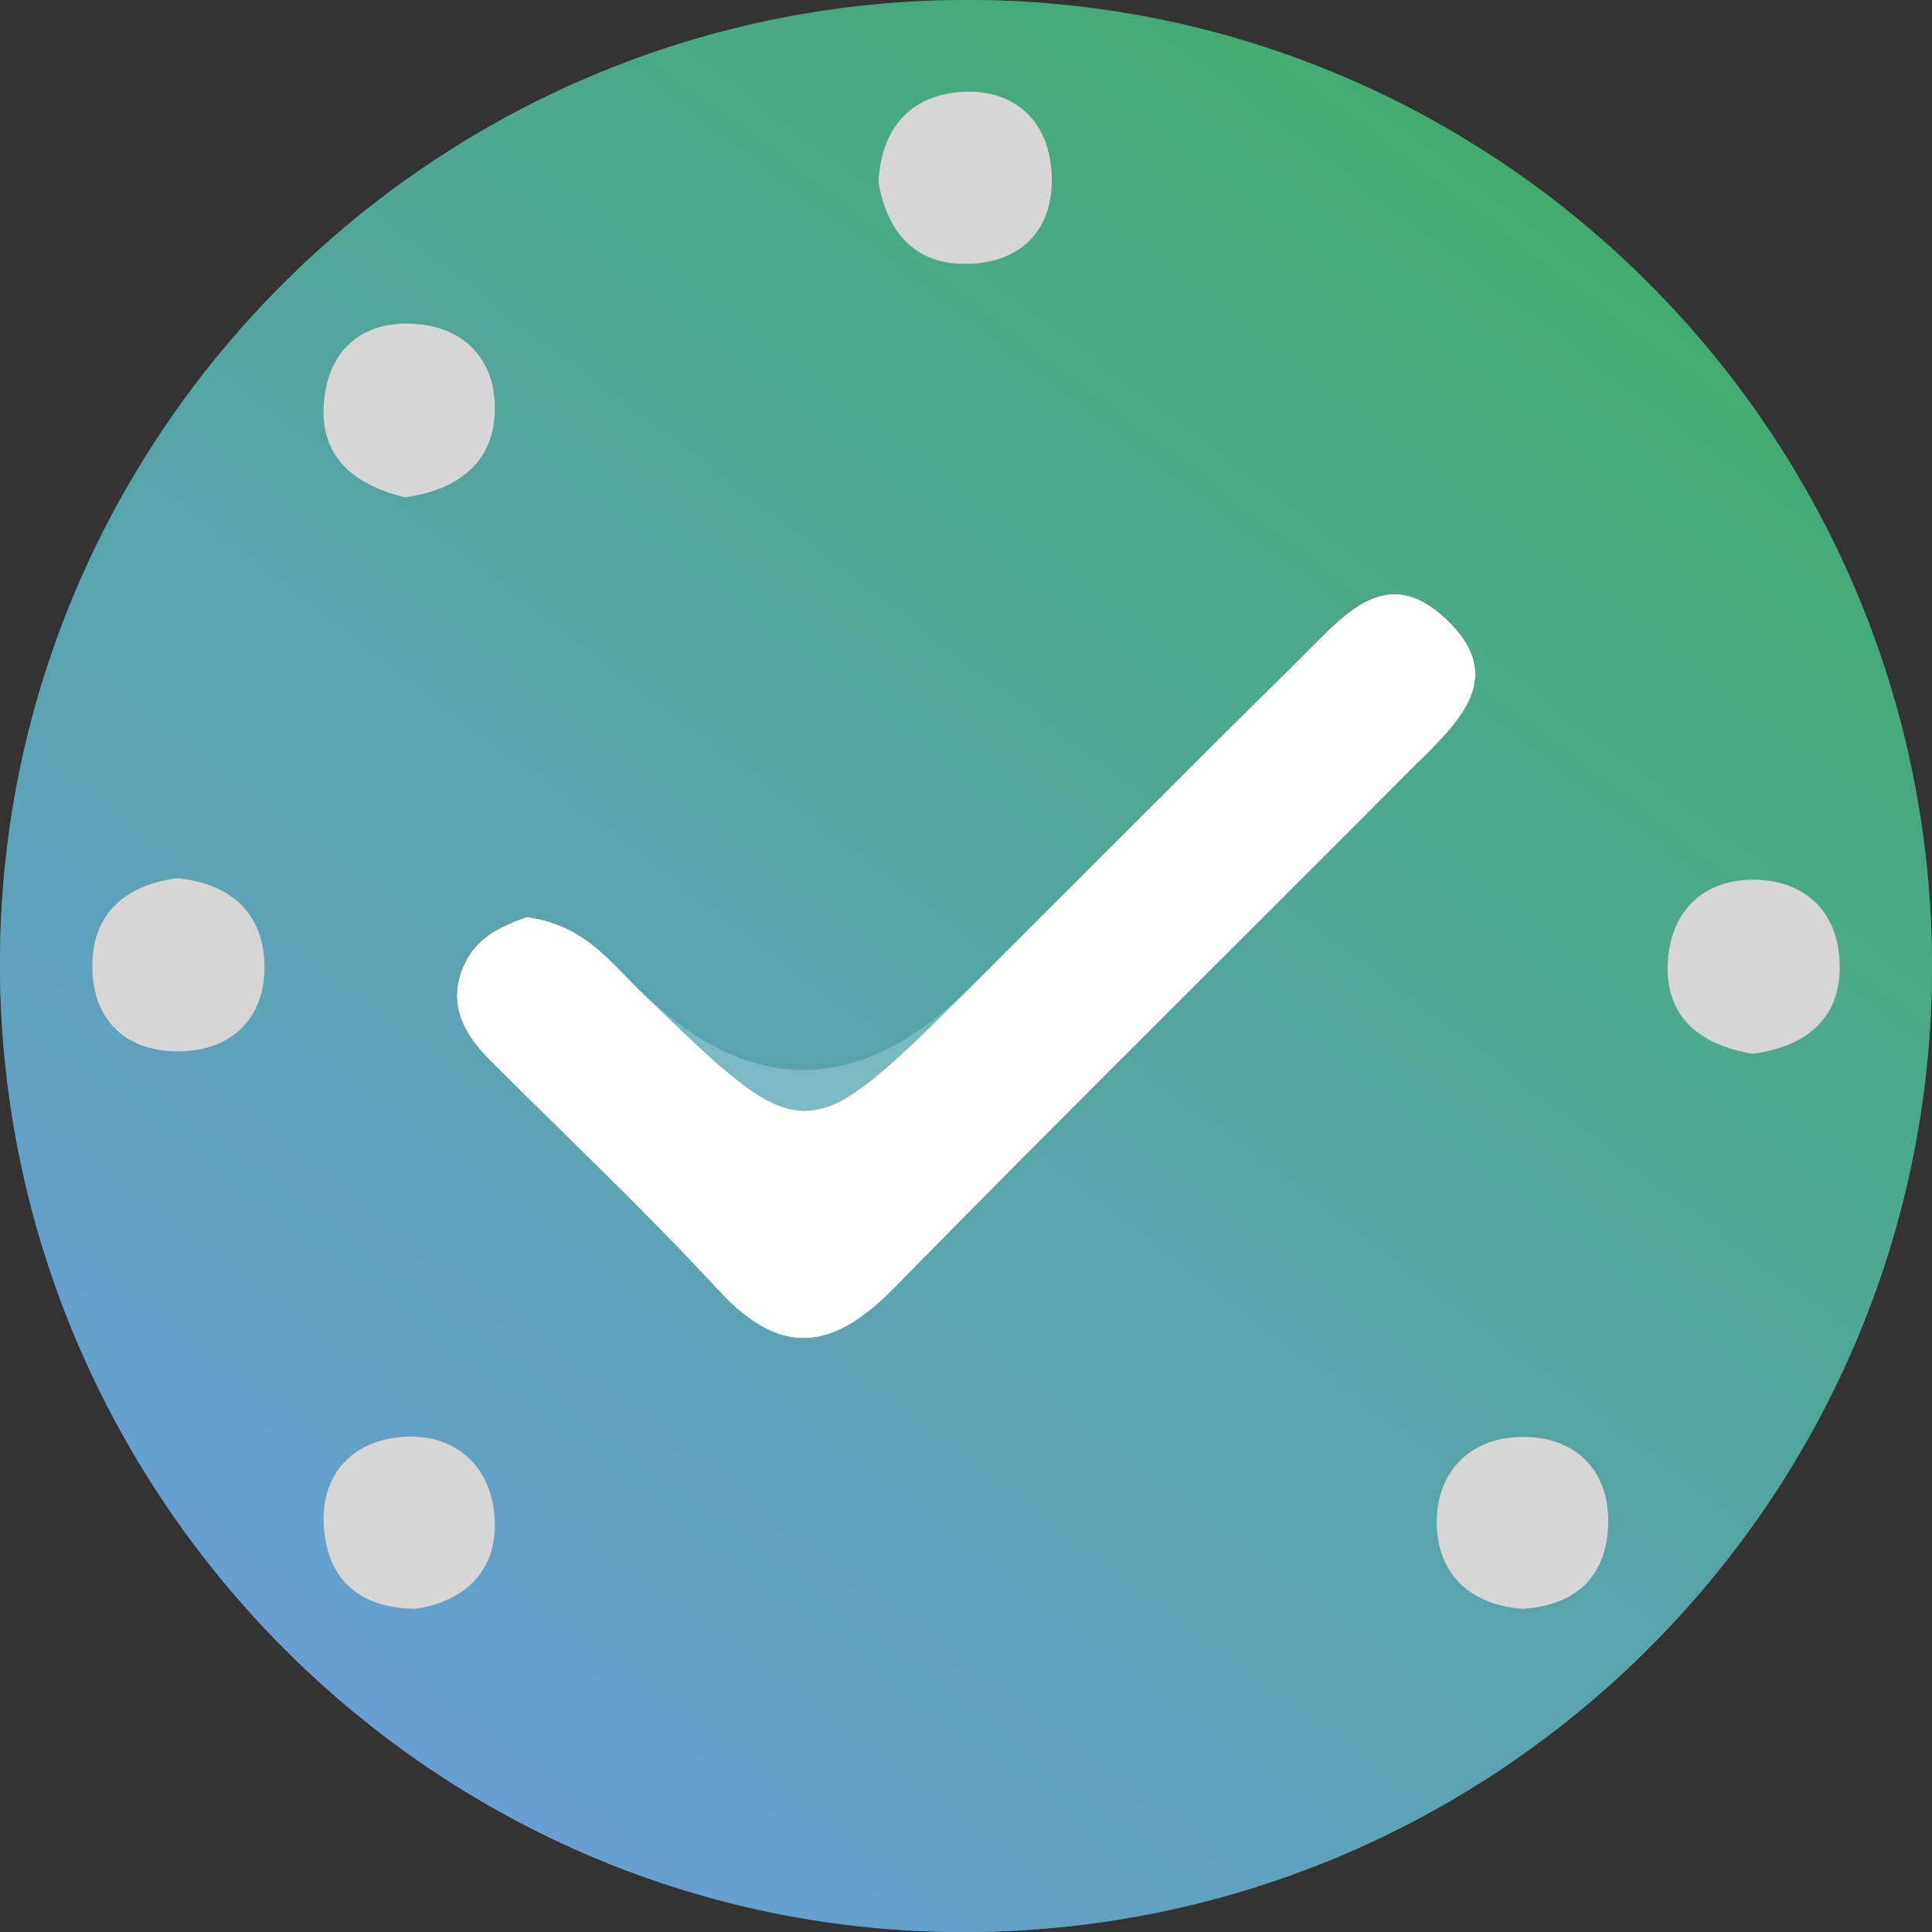 <svg width="90" height="90" viewBox="0 0 90 90" fill="none" xmlns="http://www.w3.org/2000/svg">
<rect x="0" y="0" width="90" height="90" fill="#333333" stroke="none"/>
<g clip-path="url(#clip0_2436_992)">
<path opacity="0.8" d="M45.216 9.38542e-05C20.453 -0.086 0.144 19.951 0 44.627C-0.143 69.374 19.85 89.785 44.483 90C69.518 90.216 89.986 70.007 90 45.043C90.015 20.295 69.906 0.072 45.216 9.38542e-05ZM8.345 48.979C5.702 49.007 4.166 47.327 4.309 44.699C4.424 42.4 6.004 41.194 8.259 40.907C10.572 41.136 12.137 42.357 12.31 44.641C12.496 47.241 10.959 48.95 8.345 48.979ZM44.498 4.309C47.097 4.007 48.878 5.501 48.993 8.115C49.123 10.744 47.499 12.338 44.857 12.295C42.544 12.266 41.309 10.729 40.921 8.503C41.022 6.148 42.257 4.568 44.498 4.309ZM15.11 18.514C15.383 16.245 16.906 14.952 19.261 15.082C21.588 15.211 23.024 16.704 23.053 18.916C23.111 21.502 21.358 22.823 18.874 23.168C16.374 22.579 14.78 21.157 15.11 18.514ZM19.362 74.947C16.992 74.933 15.426 73.813 15.125 71.515C14.766 68.886 16.259 67.105 18.787 66.933C21.344 66.76 23.039 68.455 23.053 71.012C23.082 73.253 21.588 74.617 19.362 74.947ZM66.33 35.248C66.258 35.305 66.172 35.391 66.1 35.463C64.06 37.517 62.021 39.556 59.981 41.596C57.956 43.636 55.902 45.675 53.848 47.729C51.809 49.769 49.783 51.794 47.744 53.848C45.704 55.902 43.679 57.956 41.654 60.01C38.824 62.868 36.425 63.285 33.495 60.139C30.062 56.419 26.371 52.943 22.795 49.367C22.622 49.194 22.479 49.036 22.335 48.864C22.192 48.691 22.048 48.505 21.933 48.332C21.832 48.189 21.746 48.031 21.66 47.873C21.588 47.715 21.516 47.557 21.459 47.399C21.401 47.226 21.358 47.068 21.33 46.896C21.229 46.322 21.287 45.69 21.588 45C21.732 44.641 21.933 44.339 22.163 44.081C22.579 43.621 23.111 43.305 23.628 43.075C23.728 43.018 23.829 42.975 23.929 42.946C24.145 42.86 24.346 42.788 24.533 42.716C27.132 43.047 28.382 44.727 29.804 46.135C33.639 49.869 35.564 51.751 37.488 51.751C37.618 51.751 37.733 51.736 37.862 51.722C38.106 51.693 38.35 51.636 38.594 51.55C38.925 51.435 39.269 51.263 39.614 51.033C39.758 50.947 39.887 50.86 40.031 50.745C40.519 50.415 41.036 49.984 41.611 49.467C41.783 49.323 41.955 49.165 42.128 48.993C42.487 48.677 42.874 48.304 43.277 47.901H43.291C43.492 47.7 43.693 47.485 43.909 47.284L45.288 45.905C47.859 43.334 50.43 40.749 53.015 38.163C55.6 35.592 58.186 33.021 60.771 30.45C60.857 30.378 60.929 30.292 61.015 30.22C61.087 30.134 61.173 30.048 61.26 29.976C61.417 29.804 61.575 29.646 61.733 29.488C61.978 29.244 62.236 29.014 62.48 28.798C62.653 28.655 62.825 28.511 62.997 28.396C63.084 28.324 63.17 28.267 63.27 28.209C63.443 28.109 63.615 28.008 63.802 27.922C63.989 27.836 64.175 27.779 64.362 27.735C64.735 27.649 65.123 27.649 65.525 27.735C65.712 27.779 65.913 27.836 66.114 27.937C66.215 27.98 66.33 28.037 66.43 28.095C66.631 28.224 66.847 28.367 67.062 28.554C67.177 28.64 67.278 28.741 67.393 28.841C68.355 29.761 68.728 30.594 68.728 31.384C68.728 31.542 68.714 31.685 68.685 31.829C68.685 31.872 68.671 31.915 68.671 31.944C68.642 32.088 68.599 32.217 68.542 32.361C68.527 32.418 68.499 32.49 68.455 32.562C68.427 32.633 68.398 32.705 68.369 32.763C68.326 32.849 68.283 32.935 68.226 33.021C68.197 33.079 68.154 33.136 68.111 33.194C68.082 33.251 68.053 33.294 68.01 33.352C67.881 33.538 67.737 33.725 67.579 33.912C67.436 34.098 67.263 34.285 67.091 34.458C66.919 34.644 66.746 34.831 66.574 35.003L66.33 35.248ZM70.955 74.947C68.57 74.789 67.077 73.425 66.933 71.227C66.789 68.656 68.427 66.918 70.983 66.933C73.54 66.947 75.106 68.656 74.904 71.299C74.732 73.612 73.224 74.804 70.955 74.947ZM81.67 49.094C79.099 48.677 77.475 47.284 77.705 44.641C77.892 42.372 79.415 40.95 81.727 40.978C84.04 41.007 85.562 42.415 85.691 44.699C85.864 47.341 84.241 48.734 81.67 49.094Z" fill="url(#paint0_linear_2436_992)"/>
<path d="M66.099 35.477C57.956 43.664 49.74 51.765 41.653 60.01C38.824 62.882 36.425 63.299 33.495 60.139C30.062 56.419 26.371 52.943 22.794 49.366C21.588 48.145 20.826 46.752 21.588 45C22.205 43.564 23.541 43.075 24.532 42.716C27.132 43.047 28.382 44.727 29.803 46.135C34.955 51.152 40.116 51.076 45.287 45.905C50.429 40.763 55.586 35.592 60.771 30.464C62.638 28.626 64.591 26.184 67.392 28.856C70.207 31.527 67.995 33.581 66.114 35.492L66.099 35.477Z" fill="white"/>
<path opacity="0.8" d="M45.216 9.38542e-05C20.453 -0.086 0.144 19.951 0 44.627C-0.143 69.374 19.85 89.785 44.483 90C69.518 90.216 89.986 70.007 90 45.043C90.015 20.295 69.906 0.072 45.216 9.38542e-05ZM8.345 48.979C5.702 49.007 4.166 47.327 4.309 44.699C4.424 42.4 6.004 41.194 8.259 40.907C10.572 41.136 12.137 42.357 12.31 44.641C12.496 47.241 10.959 48.95 8.345 48.979ZM44.498 4.309C47.097 4.007 48.878 5.501 48.993 8.115C49.123 10.744 47.499 12.338 44.857 12.295C42.544 12.266 41.309 10.729 40.921 8.503C41.022 6.148 42.257 4.568 44.498 4.309ZM15.11 18.514C15.383 16.245 16.906 14.952 19.261 15.082C21.588 15.211 23.024 16.704 23.053 18.916C23.111 21.502 21.358 22.823 18.874 23.168C16.374 22.579 14.78 21.157 15.11 18.514ZM19.362 74.947C16.992 74.933 15.426 73.813 15.125 71.515C14.766 68.886 16.259 67.105 18.787 66.933C21.344 66.76 23.039 68.455 23.053 71.012C23.082 73.253 21.588 74.617 19.362 74.947ZM66.33 35.248C66.258 35.305 66.172 35.391 66.1 35.463C64.06 37.517 62.021 39.556 59.981 41.596C57.956 43.636 55.902 45.675 53.848 47.729C51.809 49.769 49.783 51.794 47.744 53.848C45.704 55.902 43.679 57.956 41.654 60.01C38.824 62.868 36.425 63.285 33.495 60.139C30.062 56.419 26.371 52.943 22.795 49.367C22.622 49.194 22.479 49.036 22.335 48.864C22.192 48.691 22.048 48.505 21.933 48.332C21.832 48.189 21.746 48.031 21.66 47.873C21.588 47.715 21.516 47.557 21.459 47.399C21.401 47.226 21.358 47.068 21.33 46.896C21.229 46.322 21.287 45.69 21.588 45C21.732 44.641 21.933 44.339 22.163 44.081C22.579 43.621 23.111 43.305 23.628 43.075C23.728 43.018 23.829 42.975 23.929 42.946C24.145 42.86 24.346 42.788 24.533 42.716C27.132 43.047 28.382 44.727 29.804 46.135C33.639 49.869 35.564 51.751 37.488 51.751C37.618 51.751 37.733 51.736 37.862 51.722C38.106 51.693 38.35 51.636 38.594 51.55C38.925 51.435 39.269 51.263 39.614 51.033C39.758 50.947 39.887 50.86 40.031 50.745C40.519 50.415 41.036 49.984 41.611 49.467C41.783 49.323 41.955 49.165 42.128 48.993C42.487 48.677 42.874 48.304 43.277 47.901H43.291C43.492 47.7 43.693 47.485 43.909 47.284L45.288 45.905C47.859 43.334 50.43 40.749 53.015 38.163C55.6 35.592 58.186 33.021 60.771 30.45C60.857 30.378 60.929 30.292 61.015 30.22C61.087 30.134 61.173 30.048 61.26 29.976C61.417 29.804 61.575 29.646 61.733 29.488C61.978 29.244 62.236 29.014 62.48 28.798C62.653 28.655 62.825 28.511 62.997 28.396C63.084 28.324 63.17 28.267 63.27 28.209C63.443 28.109 63.615 28.008 63.802 27.922C63.989 27.836 64.175 27.779 64.362 27.735C64.735 27.649 65.123 27.649 65.525 27.735C65.712 27.779 65.913 27.836 66.114 27.937C66.215 27.98 66.33 28.037 66.43 28.095C66.631 28.224 66.847 28.367 67.062 28.554C67.177 28.64 67.278 28.741 67.393 28.841C68.355 29.761 68.728 30.594 68.728 31.384C68.728 31.542 68.714 31.685 68.685 31.829C68.685 31.872 68.671 31.915 68.671 31.944C68.642 32.088 68.599 32.217 68.542 32.361C68.527 32.418 68.499 32.49 68.455 32.562C68.427 32.633 68.398 32.705 68.369 32.763C68.326 32.849 68.283 32.935 68.226 33.021C68.197 33.079 68.154 33.136 68.111 33.194C68.082 33.251 68.053 33.294 68.01 33.352C67.881 33.538 67.737 33.725 67.579 33.912C67.436 34.098 67.263 34.285 67.091 34.458C66.919 34.644 66.746 34.831 66.574 35.003L66.33 35.248ZM70.955 74.947C68.57 74.789 67.077 73.425 66.933 71.227C66.789 68.656 68.427 66.918 70.983 66.933C73.54 66.947 75.106 68.656 74.904 71.299C74.732 73.612 73.224 74.804 70.955 74.947ZM81.67 49.094C79.099 48.677 77.475 47.284 77.705 44.641C77.892 42.372 79.415 40.95 81.727 40.978C84.04 41.007 85.562 42.415 85.691 44.699C85.864 47.341 84.241 48.734 81.67 49.094Z" fill="url(#paint1_linear_2436_992)"/>
<path opacity="0.8" d="M23.053 18.916C23.11 21.502 21.358 22.823 18.873 23.168C16.374 22.579 14.78 21.157 15.11 18.514C15.383 16.245 16.905 14.952 19.261 15.081C21.588 15.211 23.024 16.704 23.053 18.916Z" fill="white"/>
<path opacity="0.8" d="M12.309 44.641C12.496 47.241 10.959 48.95 8.345 48.979C5.702 49.007 4.165 47.327 4.309 44.698C4.424 42.4 6.004 41.194 8.259 40.907C10.571 41.136 12.137 42.357 12.309 44.641Z" fill="white"/>
<path opacity="0.8" d="M23.053 71.012C23.081 73.252 21.588 74.617 19.361 74.947C16.991 74.933 15.426 73.813 15.124 71.515C14.765 68.886 16.259 67.105 18.787 66.933C21.343 66.76 23.038 68.455 23.053 71.012Z" fill="white"/>
<path opacity="0.8" d="M74.904 71.299C74.732 73.612 73.224 74.804 70.954 74.947C68.57 74.789 67.076 73.425 66.933 71.227C66.789 68.656 68.426 66.918 70.983 66.933C73.54 66.947 75.105 68.656 74.904 71.299Z" fill="white"/>
<path opacity="0.8" d="M85.691 44.698C85.864 47.341 84.24 48.734 81.669 49.094C79.098 48.677 77.475 47.284 77.705 44.641C77.892 42.372 79.414 40.95 81.727 40.978C84.039 41.007 85.562 42.415 85.691 44.698Z" fill="white"/>
<path opacity="0.8" d="M48.993 8.115C49.122 10.744 47.499 12.338 44.856 12.295C42.544 12.266 41.309 10.729 40.921 8.503C41.021 6.147 42.257 4.568 44.497 4.309C47.097 4.007 48.878 5.501 48.993 8.115Z" fill="white"/>
</g>
<defs>
<linearGradient id="paint0_linear_2436_992" x1="17.839" y1="80.836" x2="72.161" y2="9.135" gradientUnits="userSpaceOnUse">
<stop stop-color="#69A4D9"/>
<stop offset="0.45" stop-color="#58A9AD"/>
<stop offset="1" stop-color="#43B073"/>
</linearGradient>
<linearGradient id="paint1_linear_2436_992" x1="17.839" y1="80.836" x2="72.161" y2="9.135" gradientUnits="userSpaceOnUse">
<stop stop-color="#69A4D9"/>
<stop offset="0.45" stop-color="#58A9AD"/>
<stop offset="1" stop-color="#43B073"/>
</linearGradient>
<clipPath id="clip0_2436_992">
<rect width="90" height="90" fill="white"/>
</clipPath>
</defs>
</svg>
